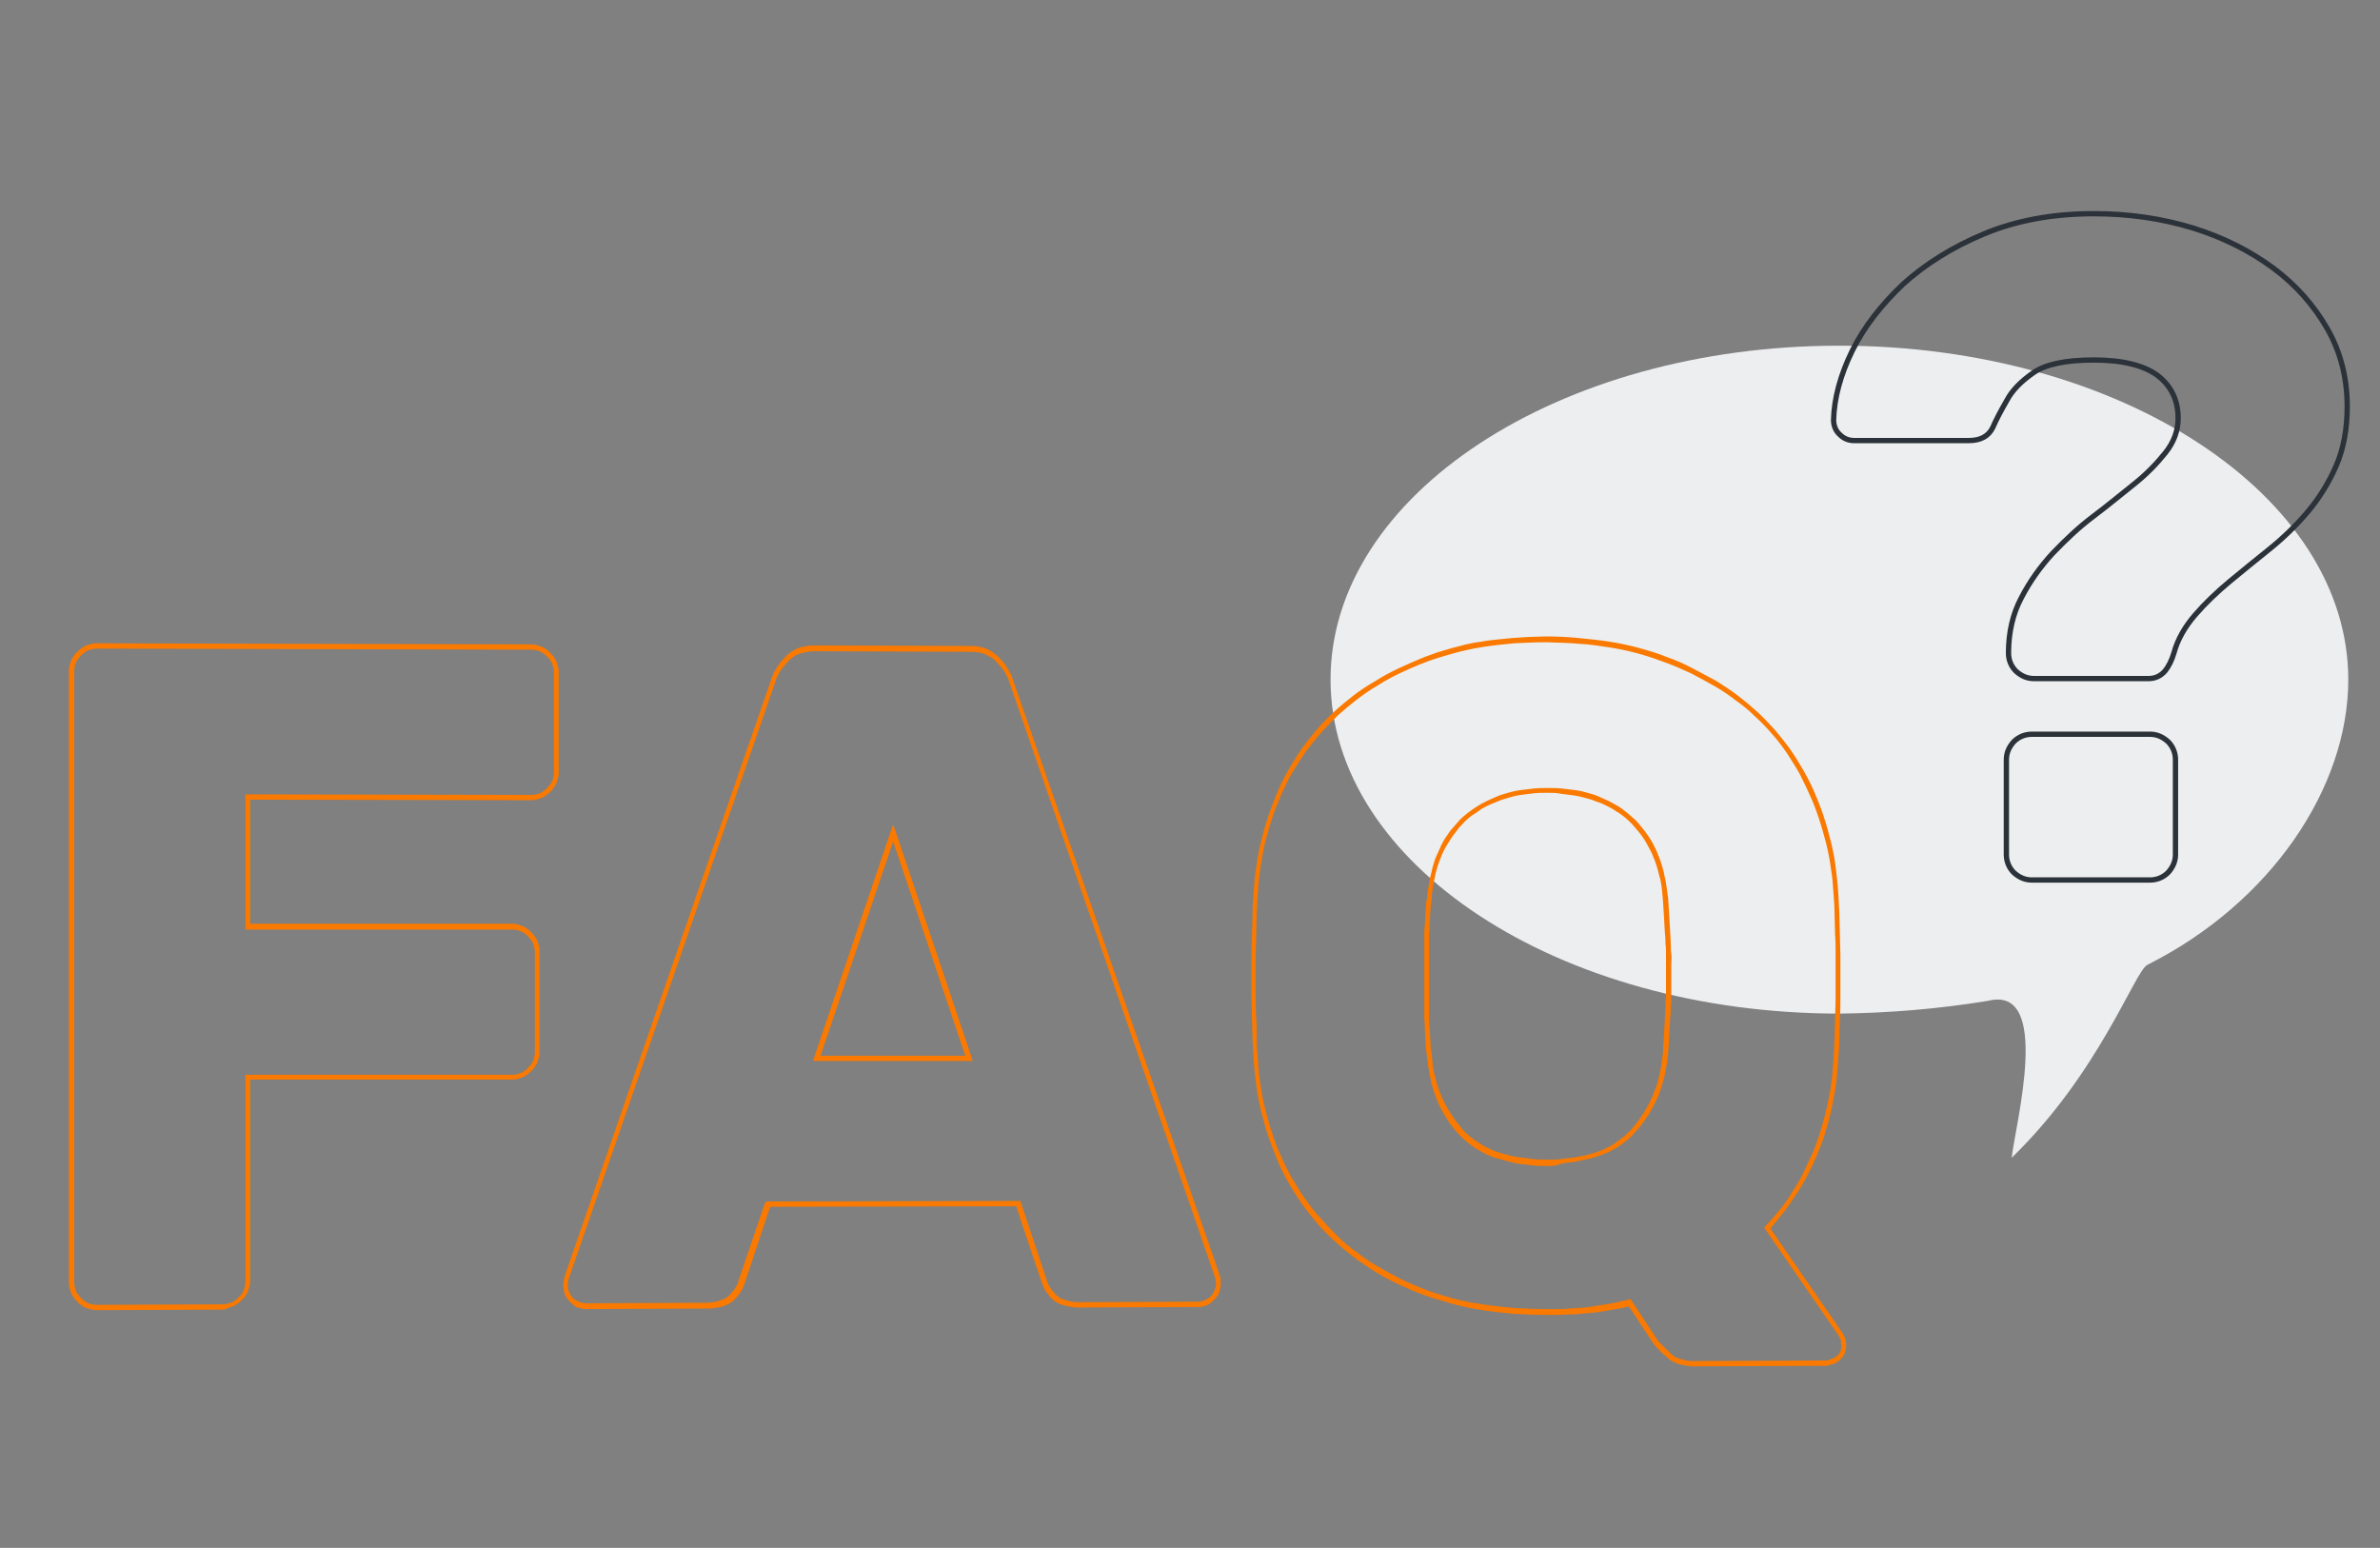 <?xml version="1.0" encoding="utf-8"?>
<!-- Generator: Adobe Illustrator 27.5.0, SVG Export Plug-In . SVG Version: 6.00 Build 0)  -->
<svg version="1.1" id="Ebene_1" xmlns="http://www.w3.org/2000/svg" xmlns:xlink="http://www.w3.org/1999/xlink" x="0px" y="0px"
	 width="449px" height="292px" viewBox="0 0 449 292" style="enable-background:new 0 0 449 292;" xml:space="preserve">
<rect x="0" y="0" width="449" height="292" fill="#808080" stroke="none"/>
<style type="text/css">
	.st0{fill:#EDEEF0;}
	.st1{enable-background:new    ;}
	.st2{fill:none;stroke:#2B3239;}
	.st3{fill:none;}
	.st4{fill:#FA7900;}
</style>
<g id="Gruppe_1314" transform="translate(-158.985 -5975.687)">
	<path id="Pfad_663" class="st0" d="M506,6040.9c53,0,96,28.2,96,63c0,20.4-14.6,42.1-37.9,53.8c-2.4,1.2-9,20.3-25.6,36.4
		c0.7-6.3,7.7-32.7-4.5-29.6c-9.2,1.5-18.6,2.3-28,2.4c-53,0-96-28.2-96-63S453,6040.9,506,6040.9z"/>
	<g class="st1">
		<path class="st2" d="M554,6016c6.6,0,12.8,0.9,18.7,2.7c5.8,1.8,10.9,4.4,15.2,7.6c4.3,3.2,7.7,7.1,10.2,11.5
			c2.5,4.4,3.7,9.3,3.7,14.6c0,4.2-0.7,8-2.1,11.2c-1.4,3.2-3.2,6.1-5.4,8.7c-2.2,2.6-4.6,4.9-7.2,7c-2.6,2.1-5.1,4.1-7.5,6.1
			c-2.4,2-4.6,4.1-6.5,6.3c-1.9,2.2-3.3,4.6-4,7.2c-0.4,1.3-0.9,2.4-1.7,3.4c-0.8,0.9-1.8,1.4-3.1,1.4h-21.6c-1.3,0-2.4-0.5-3.4-1.4
			c-0.9-0.9-1.4-2.1-1.4-3.4c0-3.9,0.8-7.4,2.4-10.4c1.6-3.1,3.6-5.9,5.9-8.4c2.4-2.5,4.9-4.9,7.7-7c2.8-2.1,5.3-4.2,7.7-6.1
			c2.4-1.9,4.3-3.9,5.9-5.9c1.6-2,2.4-4.2,2.4-6.5c0-3.4-1.3-6.1-3.9-8.1c-2.6-1.9-6.6-2.9-12-2.9c-5.3,0-9.1,0.8-11.4,2.4
			c-2.3,1.6-4,3.3-5,5.2c-1.1,1.9-2,3.6-2.7,5.2c-0.8,1.6-2.3,2.4-4.5,2.4h-21.6c-1.1,0-2-0.4-2.7-1.1c-0.8-0.7-1.2-1.7-1.2-2.8
			c0.1-4.1,1.3-8.5,3.5-13c2.2-4.5,5.5-8.7,9.6-12.6c4.2-3.8,9.3-7,15.3-9.5C539.3,6017.3,546.2,6016,554,6016z M569.4,6136.9
			c0,1.3-0.5,2.4-1.4,3.4c-0.9,0.9-2.1,1.4-3.4,1.4h-22.3c-1.3,0-2.4-0.5-3.4-1.4c-0.9-0.9-1.4-2.1-1.4-3.4V6119
			c0-1.3,0.5-2.4,1.4-3.4c0.9-0.9,2.1-1.4,3.4-1.4h22.3c1.3,0,2.4,0.5,3.4,1.4c0.9,0.9,1.4,2.1,1.4,3.4V6136.9z"/>
	</g>
	<g id="FAQ" transform="translate(158.985 6055.048)">
		<path class="st3" d="M100.1,42.7c1.3,0,2.4,0.5,3.4,1.4c0.9,0.9,1.4,2.1,1.4,3.4v18.8c0,1.3-0.5,2.4-1.4,3.4
			c-0.9,0.9-2.1,1.4-3.4,1.4L46.7,71v24.4l49.8,0c1.3,0,2.4,0.5,3.4,1.4c1,0.9,1.4,2.1,1.4,3.4v18.8c0,1.3-0.5,2.4-1.4,3.4
			c-0.9,0.9-2.1,1.4-3.4,1.4l-49.8,0v38.5c0,1.3-0.5,2.4-1.4,3.4s-2.1,1.4-3.4,1.4l-23.5,0.1c-1.3,0-2.5-0.5-3.4-1.4
			c-1-0.9-1.4-2.1-1.4-3.4V47.3c0-1.3,0.5-2.4,1.4-3.4c1-0.9,2.1-1.4,3.4-1.4L100.1,42.7z M182.8,42.9c2.4,0,4.2,0.7,5.4,2
			s2.1,2.6,2.6,3.9l38.5,111.4c0.5,1.2,0.7,2.1,0.7,2.6c0,1.1-0.4,2-1.1,2.7s-1.7,1.2-2.7,1.2l-22.2,0.1c-2.4,0-4-0.5-5-1.5
			c-1-1-1.6-2-1.9-2.9l-4.9-14.7l-47.1,0.1l-5,14.7c-0.2,0.9-0.9,1.9-1.9,2.9s-2.7,1.5-5.1,1.5l-22.4,0.1c-1.1,0-2-0.4-2.8-1.1
			c-0.8-0.8-1.2-1.7-1.2-2.7c0-0.6,0.2-1.5,0.7-2.7l38.7-111.8c0.5-1.3,1.3-2.6,2.6-3.9s3-1.9,5.4-1.9L182.8,42.9z M154.1,120.3
			l28.7,0l-14.3-42.5L154.1,120.3z M237.2,89.2c0.4-6.6,1.8-12.8,4.3-18.6c2.5-5.8,6.1-10.9,10.7-15.2c4.6-4.3,10.2-7.7,16.9-10.2
			s14.2-3.8,22.9-3.7c8.5,0,16.1,1.3,22.7,3.8s12.3,6,16.9,10.2c4.6,4.3,8.1,9.3,10.6,15.1c2.5,5.8,3.9,12,4.3,18.5
			c0.2,5,0.3,10.3,0.3,15.8s-0.1,10.7-0.3,15.5c-0.3,6.2-1.6,12-3.7,17.4c-2.2,5.4-5.2,10.2-9.2,14.4l13.8,20
			c0.1,0.2,0.2,0.5,0.3,0.8c0.1,0.3,0.2,0.6,0.2,0.8c0.2,1.1,0,2-0.8,2.7c-0.8,0.8-1.7,1.1-2.7,1.2l-24.6,0.1
			c-2.2,0-3.8-0.5-4.9-1.5c-1-1-1.9-1.8-2.4-2.5l-4.9-7.4c-2.4,0.6-5,1-7.5,1.3c-2.6,0.3-5.3,0.5-8.1,0.5c-8.6,0-16.3-1.2-22.9-3.6
			c-6.6-2.4-12.2-5.8-16.9-10.2c-4.6-4.3-8.2-9.4-10.7-15.2c-2.5-5.8-4-12-4.3-18.6c-0.2-4.8-0.4-10-0.4-15.5
			C236.8,99.5,236.9,94.2,237.2,89.2L237.2,89.2z M314.2,119.7c0.1-2.1,0.2-4.5,0.4-7c0.1-2.6,0.2-5.2,0.2-7.9
			c0-2.7-0.1-5.3-0.2-7.8c-0.1-2.5-0.2-4.8-0.4-6.8c-0.2-2.9-0.8-5.6-1.8-8.1c-1-2.5-2.4-4.6-4.2-6.4c-1.8-1.8-4.1-3.3-6.7-4.3
			c-2.7-1.1-5.8-1.6-9.5-1.6c-3.6,0-6.8,0.5-9.5,1.6c-2.7,1.1-4.9,2.5-6.8,4.3c-1.8,1.8-3.2,4-4.2,6.4c-1,2.5-1.6,5.2-1.8,8.1
			c-0.2,2-0.4,4.3-0.4,6.8c-0.1,2.5-0.1,5.1-0.1,7.8c0,2.7,0,5.3,0.1,7.9s0.2,4.9,0.4,7.1c0.5,5.9,2.5,10.8,6.1,14.6s9,5.8,16.2,5.8
			c7.2,0,12.6-2,16.1-5.8C311.5,130.4,313.6,125.5,314.2,119.7L314.2,119.7z"/>
		<path class="st4" d="M344.4,178.3l-24.6,0.1c-0.6,0-1.1,0-1.6-0.1c-0.5-0.1-1-0.2-1.4-0.3c-0.4-0.1-0.8-0.3-1.2-0.5
			c-0.4-0.2-0.7-0.4-1-0.7c-0.3-0.3-0.5-0.5-0.8-0.7c-0.2-0.2-0.5-0.5-0.7-0.7c-0.2-0.2-0.4-0.4-0.6-0.6c-0.2-0.2-0.3-0.4-0.5-0.6
			l0,0l0,0l-4.7-7.1c-0.6,0.1-1.2,0.3-1.8,0.4c-0.6,0.1-1.2,0.2-1.8,0.3c-0.6,0.1-1.2,0.2-1.8,0.3c-0.6,0.1-1.2,0.2-1.8,0.2
			c-0.6,0.1-1.3,0.1-2,0.2c-0.7,0.1-1.3,0.1-2,0.1c-0.7,0-1.4,0.1-2.1,0.1c-0.7,0-1.4,0-2.1,0c-2.2,0-4.3-0.1-6.3-0.2
			c-2-0.2-4-0.4-6-0.7c-1.9-0.3-3.8-0.7-5.6-1.2c-1.8-0.5-3.5-1-5.2-1.6c-1.7-0.6-3.3-1.3-4.8-2c-1.5-0.7-3-1.5-4.5-2.4
			c-1.4-0.9-2.8-1.8-4.1-2.8c-1.3-1-2.5-2-3.7-3.1c-1.2-1.1-2.3-2.2-3.3-3.4c-1-1.2-2-2.4-2.9-3.7c-0.9-1.3-1.7-2.6-2.5-4
			c-0.8-1.4-1.5-2.8-2.1-4.3c-0.6-1.5-1.2-3-1.7-4.5c-0.5-1.5-0.9-3.1-1.3-4.6c-0.4-1.6-0.7-3.2-0.9-4.8c-0.2-1.6-0.4-3.3-0.5-4.9
			c-0.1-1.2-0.1-2.4-0.2-3.7c0-1.3-0.1-2.5-0.1-3.8c0-1.3-0.1-2.6-0.1-4c0-1.3,0-2.7,0-4.1c0-1.4,0-2.7,0-4.1c0-1.4,0-2.7,0.1-4
			c0-1.3,0.1-2.6,0.1-3.9s0.1-2.6,0.2-3.8c0.1-1.7,0.2-3.3,0.5-4.9c0.2-1.6,0.5-3.2,0.9-4.8c0.4-1.6,0.8-3.1,1.3-4.6
			c0.5-1.5,1.1-3,1.7-4.5c0.6-1.5,1.3-2.9,2.1-4.3c0.8-1.4,1.6-2.7,2.5-4c0.9-1.3,1.9-2.5,2.9-3.7c1-1.2,2.1-2.3,3.3-3.4
			c1.2-1.1,2.4-2.1,3.7-3.1c1.3-1,2.7-1.9,4.1-2.7c1.4-0.9,2.9-1.7,4.4-2.4c1.5-0.7,3.1-1.4,4.8-2.1c0.8-0.3,1.7-0.6,2.5-0.9
			c0.9-0.3,1.8-0.5,2.7-0.8c0.9-0.2,1.8-0.5,2.7-0.7c0.9-0.2,1.9-0.4,2.8-0.5c1-0.2,1.9-0.3,2.9-0.4c1-0.1,2-0.2,3-0.3
			c1-0.1,2.1-0.1,3.1-0.2c1.1,0,2.1-0.1,3.2-0.1c2.1,0,4.2,0.1,6.2,0.3c2,0.2,4,0.4,5.9,0.7c1.9,0.3,3.8,0.7,5.6,1.2
			c1.8,0.5,3.5,1,5.2,1.7c1.7,0.6,3.3,1.3,4.8,2.1c1.5,0.8,3,1.6,4.5,2.4c1.4,0.9,2.8,1.8,4.1,2.8c1.3,1,2.5,2,3.7,3.1
			c1.2,1.1,2.2,2.2,3.3,3.4c1,1.2,2,2.4,2.9,3.7c0.9,1.3,1.7,2.6,2.5,4c0.8,1.4,1.5,2.8,2.1,4.2c0.6,1.5,1.2,2.9,1.7,4.5
			c0.5,1.5,0.9,3.1,1.3,4.6c0.4,1.6,0.7,3.1,0.9,4.8c0.2,1.6,0.4,3.2,0.5,4.9c0.1,1.3,0.1,2.5,0.2,3.8c0,1.3,0.1,2.6,0.1,3.9
			c0,1.3,0.1,2.7,0.1,4c0,1.3,0,2.7,0,4.1c0,1.4,0,2.7,0,4.1c0,1.3,0,2.7-0.1,3.9c0,1.3-0.1,2.6-0.1,3.8c0,1.2-0.1,2.5-0.2,3.7
			c-0.1,1.6-0.2,3.1-0.4,4.6c-0.2,1.5-0.5,3-0.8,4.5c-0.3,1.5-0.7,2.9-1.1,4.3c-0.4,1.4-0.9,2.8-1.5,4.2c-0.5,1.3-1.1,2.6-1.8,3.9
			c-0.6,1.3-1.3,2.5-2.1,3.7c-0.8,1.2-1.6,2.4-2.4,3.5c-0.9,1.1-1.8,2.2-2.7,3.3l13.6,19.7l0,0l0,0c0,0.1,0.1,0.1,0.1,0.2
			c0,0.1,0.1,0.1,0.1,0.2c0,0.1,0.1,0.1,0.1,0.2c0,0.1,0.1,0.1,0.1,0.2c0,0.1,0.1,0.2,0.1,0.2s0,0.2,0.1,0.2c0,0.1,0,0.2,0,0.2
			c0,0.1,0,0.1,0,0.2c0.1,0.3,0.1,0.6,0.1,0.9c0,0.3-0.1,0.6-0.1,0.8c-0.1,0.3-0.2,0.5-0.3,0.8c-0.1,0.2-0.3,0.5-0.5,0.7
			c-0.2,0.2-0.4,0.4-0.7,0.6c-0.2,0.2-0.5,0.3-0.7,0.4c-0.3,0.1-0.5,0.2-0.8,0.2C344.9,178.3,344.7,178.3,344.4,178.3z M312.8,173.6
			c0.1,0.2,0.3,0.3,0.5,0.5s0.4,0.4,0.6,0.6c0.2,0.2,0.4,0.4,0.6,0.6c0.2,0.2,0.5,0.5,0.7,0.7c0.2,0.2,0.5,0.4,0.8,0.6
			c0.3,0.2,0.7,0.3,1,0.4c0.4,0.1,0.8,0.2,1.2,0.3s0.9,0.1,1.5,0.1l24.6-0.1c0.2,0,0.5,0,0.7-0.1s0.4-0.1,0.6-0.2
			c0.2-0.1,0.4-0.2,0.6-0.3c0.2-0.1,0.4-0.3,0.5-0.4c0.2-0.2,0.3-0.3,0.4-0.5c0.1-0.2,0.2-0.4,0.2-0.5s0.1-0.4,0.1-0.6
			c0-0.2,0-0.4-0.1-0.6l0-0.1v-0.1c0,0,0-0.1,0-0.1c0,0,0-0.1,0-0.1c0-0.1,0-0.1,0-0.2c0-0.1,0-0.1-0.1-0.2c0-0.1-0.1-0.1-0.1-0.2
			c0-0.1-0.1-0.1-0.1-0.2c0-0.1-0.1-0.1-0.1-0.2s-0.1-0.1-0.1-0.2l-13.8-20l-0.2-0.3l0.3-0.3c1-1,1.9-2.1,2.8-3.2
			c0.9-1.1,1.7-2.3,2.4-3.5c0.8-1.2,1.5-2.4,2.1-3.7c0.6-1.3,1.2-2.6,1.8-3.9c0.5-1.3,1-2.7,1.4-4.1c0.4-1.4,0.8-2.8,1.1-4.2
			c0.3-1.4,0.6-2.9,0.8-4.4c0.2-1.5,0.3-3,0.4-4.5c0.1-1.2,0.1-2.4,0.2-3.7c0-1.2,0.1-2.5,0.1-3.8c0-1.3,0.1-2.6,0.1-3.9
			c0-1.3,0-2.7,0-4c0-1.4,0-2.7,0-4.1c0-1.3,0-2.7-0.1-4c0-1.3-0.1-2.6-0.1-3.9c0-1.3-0.1-2.6-0.2-3.8c-0.1-1.6-0.2-3.2-0.5-4.8
			c-0.2-1.6-0.5-3.1-0.9-4.7c-0.4-1.5-0.8-3-1.3-4.5c-0.5-1.5-1-2.9-1.7-4.4c-0.6-1.4-1.3-2.8-2-4.2c-0.7-1.3-1.6-2.6-2.4-3.9
			c-0.9-1.3-1.8-2.5-2.8-3.6c-1-1.2-2.1-2.3-3.2-3.3c-1.1-1.1-2.3-2.1-3.6-3c-1.3-1-2.6-1.9-4-2.7c-1.4-0.8-2.9-1.6-4.4-2.4
			c-1.5-0.7-3.1-1.4-4.7-2c-1.6-0.6-3.3-1.2-5.1-1.7c-1.8-0.5-3.6-0.9-5.5-1.2c-1.9-0.3-3.8-0.6-5.8-0.7c-2-0.2-4.1-0.2-6.2-0.3
			c-2.1,0-4.2,0.1-6.2,0.2c-2,0.2-4,0.4-5.9,0.7c-1.9,0.3-3.7,0.7-5.5,1.2c-1.8,0.5-3.5,1-5.1,1.6c-1.6,0.6-3.2,1.3-4.7,2
			c-1.5,0.7-3,1.5-4.4,2.4c-1.4,0.8-2.7,1.7-4,2.7c-1.3,1-2.5,2-3.6,3c-1.1,1.1-2.2,2.2-3.2,3.3c-1,1.2-2,2.4-2.9,3.6
			c-0.9,1.3-1.7,2.6-2.5,3.9c-0.8,1.3-1.4,2.7-2.1,4.2c-0.6,1.4-1.2,2.9-1.7,4.4c-0.5,1.5-0.9,3-1.3,4.5c-0.4,1.5-0.6,3.1-0.9,4.7
			c-0.2,1.6-0.4,3.2-0.5,4.8c-0.1,1.3-0.1,2.5-0.2,3.8c0,1.3-0.1,2.6-0.1,3.9s-0.1,2.7-0.1,4c0,1.4,0,2.7,0,4.1c0,1.4,0,2.7,0,4.1
			c0,1.3,0,2.7,0.1,4s0.1,2.6,0.1,3.8c0,1.2,0.1,2.5,0.2,3.7c0.1,1.6,0.2,3.2,0.5,4.8c0.2,1.6,0.5,3.1,0.9,4.7
			c0.4,1.5,0.8,3.1,1.3,4.5c0.5,1.5,1,3,1.7,4.4c0.6,1.4,1.3,2.8,2.1,4.2c0.8,1.3,1.6,2.7,2.5,3.9c0.9,1.3,1.8,2.5,2.9,3.6
			c1,1.2,2.1,2.3,3.2,3.4c1.1,1.1,2.3,2.1,3.6,3c1.3,1,2.6,1.9,4,2.7c1.4,0.8,2.9,1.6,4.4,2.4c1.5,0.7,3.1,1.4,4.7,2
			c1.6,0.6,3.3,1.1,5.1,1.6c1.8,0.5,3.6,0.8,5.5,1.1c1.9,0.3,3.9,0.5,5.9,0.7c2,0.1,4.1,0.2,6.2,0.2c0.7,0,1.4,0,2.1,0
			c0.7,0,1.4,0,2-0.1c0.7,0,1.3-0.1,2-0.1c0.7-0.1,1.3-0.1,1.9-0.2c0.6-0.1,1.3-0.2,1.9-0.3c0.6-0.1,1.3-0.2,1.9-0.3
			c0.6-0.1,1.2-0.2,1.9-0.4c0.6-0.1,1.2-0.3,1.8-0.4l0.3-0.1l0.2,0.3L312.8,173.6z M226.1,167.2l-22.2,0.1c-0.6,0-1.2,0-1.7-0.1
			c-0.5-0.1-1-0.2-1.5-0.3c-0.4-0.1-0.9-0.3-1.2-0.5c-0.4-0.2-0.7-0.4-1-0.7c-0.3-0.3-0.5-0.5-0.7-0.8c-0.2-0.3-0.4-0.5-0.6-0.8
			c-0.2-0.3-0.3-0.5-0.4-0.8c-0.1-0.3-0.2-0.5-0.3-0.8l-4.8-14.3l-46.4,0.1l-4.8,14.4c-0.1,0.3-0.2,0.5-0.3,0.8
			c-0.1,0.3-0.3,0.5-0.4,0.8c-0.2,0.3-0.4,0.5-0.6,0.8c-0.2,0.3-0.5,0.5-0.7,0.8c-0.3,0.3-0.6,0.5-1,0.7c-0.4,0.2-0.8,0.4-1.2,0.5
			c-0.5,0.1-0.9,0.2-1.5,0.3c-0.5,0.1-1.1,0.1-1.7,0.1l-22.4,0.1c-0.3,0-0.6,0-0.9-0.1c-0.3-0.1-0.6-0.1-0.8-0.2
			c-0.3-0.1-0.5-0.2-0.7-0.4c-0.2-0.2-0.5-0.4-0.7-0.6s-0.4-0.4-0.6-0.7c-0.2-0.2-0.3-0.5-0.4-0.7c-0.1-0.3-0.2-0.5-0.2-0.8
			c-0.1-0.3-0.1-0.6-0.1-0.9c0-0.2,0-0.3,0-0.5c0-0.2,0.1-0.4,0.1-0.7s0.1-0.5,0.2-0.8c0.1-0.3,0.2-0.6,0.3-0.9l38.7-111.8l0,0l0,0
			c0.1-0.3,0.3-0.7,0.4-1c0.2-0.3,0.4-0.7,0.6-1c0.2-0.3,0.5-0.7,0.7-1c0.3-0.3,0.6-0.7,0.9-1c0.3-0.3,0.7-0.7,1.1-0.9
			c0.4-0.3,0.9-0.5,1.3-0.7s1-0.3,1.6-0.4c0.6-0.1,1.1-0.1,1.8-0.1l28.7,0.1c0.6,0,1.2,0,1.8,0.1c0.6,0.1,1.1,0.2,1.5,0.4
			c0.5,0.2,0.9,0.4,1.3,0.7c0.4,0.3,0.8,0.6,1.1,0.9c0.3,0.3,0.6,0.7,0.9,1c0.3,0.3,0.5,0.7,0.7,1c0.2,0.3,0.4,0.7,0.6,1
			c0.2,0.3,0.3,0.7,0.4,1l0,0l0,0L229.7,160c0.1,0.3,0.2,0.6,0.3,0.9c0.1,0.3,0.2,0.5,0.2,0.8c0.1,0.2,0.1,0.4,0.1,0.6
			c0,0.2,0,0.4,0,0.5c0,0.3,0,0.6-0.1,0.9c-0.1,0.3-0.1,0.5-0.2,0.8c-0.1,0.3-0.2,0.5-0.4,0.7c-0.2,0.2-0.3,0.5-0.6,0.7
			c-0.2,0.2-0.4,0.4-0.7,0.6c-0.2,0.2-0.5,0.3-0.7,0.4c-0.3,0.1-0.5,0.2-0.8,0.2C226.6,167.2,226.4,167.2,226.1,167.2z M144.6,147.3
			l0.4,0l47.1-0.1l0.4,0l0.1,0.3l4.9,14.7l0,0l0,0c0.1,0.2,0.1,0.4,0.2,0.6c0.1,0.2,0.2,0.4,0.4,0.7c0.1,0.2,0.3,0.5,0.5,0.7
			c0.2,0.2,0.4,0.5,0.6,0.7c0.2,0.2,0.5,0.4,0.8,0.6c0.3,0.2,0.7,0.3,1,0.4c0.4,0.1,0.8,0.2,1.3,0.3c0.5,0.1,1,0.1,1.5,0.1l22.2-0.1
			c0.2,0,0.5,0,0.7-0.1c0.2,0,0.4-0.1,0.6-0.2c0.2-0.1,0.4-0.2,0.6-0.3c0.2-0.1,0.4-0.3,0.5-0.4c0.2-0.2,0.3-0.3,0.4-0.5
			c0.1-0.2,0.2-0.4,0.3-0.6c0.1-0.2,0.1-0.4,0.2-0.6c0-0.2,0.1-0.4,0.1-0.7c0-0.1,0-0.2,0-0.3c0-0.1-0.1-0.3-0.1-0.5
			c0-0.2-0.1-0.4-0.2-0.7s-0.2-0.6-0.3-0.9l0,0l0,0L190.3,49c-0.1-0.3-0.2-0.6-0.4-0.9c-0.2-0.3-0.3-0.6-0.5-0.9
			c-0.2-0.3-0.4-0.6-0.7-0.9c-0.3-0.3-0.5-0.6-0.8-0.9c-0.3-0.3-0.6-0.6-1-0.8c-0.4-0.2-0.7-0.4-1.2-0.6s-0.9-0.3-1.4-0.3
			c-0.5-0.1-1-0.1-1.6-0.1l-28.7-0.1c-0.6,0-1.1,0-1.6,0.1c-0.5,0.1-0.9,0.2-1.4,0.3c-0.4,0.1-0.8,0.3-1.2,0.6
			c-0.4,0.2-0.7,0.5-1,0.8c-0.3,0.3-0.6,0.6-0.8,0.9c-0.3,0.3-0.5,0.6-0.7,0.9c-0.2,0.3-0.4,0.6-0.5,0.9c-0.2,0.3-0.3,0.6-0.4,0.9
			l-38.7,111.8l0,0l0,0c-0.1,0.3-0.3,0.7-0.3,0.9c-0.1,0.3-0.2,0.5-0.2,0.7c0,0.2-0.1,0.4-0.1,0.5c0,0.1,0,0.3,0,0.3
			c0,0.2,0,0.5,0.1,0.7c0,0.2,0.1,0.4,0.2,0.6c0.1,0.2,0.2,0.4,0.3,0.6c0.1,0.2,0.3,0.4,0.4,0.5c0.2,0.2,0.3,0.3,0.5,0.4
			c0.2,0.1,0.4,0.2,0.6,0.3c0.2,0.1,0.4,0.1,0.6,0.2c0.2,0,0.4,0.1,0.7,0.1l22.4-0.1c0.6,0,1.1,0,1.5-0.1c0.5-0.1,0.9-0.1,1.3-0.3
			c0.4-0.1,0.7-0.3,1.1-0.4c0.3-0.2,0.6-0.4,0.8-0.6c0.2-0.2,0.4-0.5,0.6-0.7c0.2-0.2,0.4-0.5,0.5-0.7c0.1-0.2,0.3-0.4,0.4-0.7
			c0.1-0.2,0.2-0.4,0.2-0.6l0,0l0,0l5-14.7L144.6,147.3z M41.9,167.7l-23.5,0.1c-0.4,0-0.7,0-1.1-0.1c-0.3-0.1-0.7-0.2-1-0.3
			c-0.3-0.1-0.6-0.3-0.9-0.5c-0.3-0.2-0.6-0.4-0.8-0.7c-0.3-0.3-0.5-0.5-0.7-0.8c-0.2-0.3-0.4-0.6-0.5-0.9c-0.1-0.3-0.2-0.6-0.3-1
			c-0.1-0.3-0.1-0.7-0.1-1V47.3c0-0.4,0-0.7,0.1-1c0.1-0.3,0.2-0.7,0.3-1c0.1-0.3,0.3-0.6,0.5-0.9c0.2-0.3,0.4-0.6,0.7-0.8
			c0.3-0.3,0.5-0.5,0.8-0.7c0.3-0.2,0.6-0.4,0.9-0.5c0.3-0.1,0.6-0.2,1-0.3c0.3-0.1,0.7-0.1,1.1-0.1l81.7,0.2c0.4,0,0.7,0,1,0.1
			c0.3,0.1,0.7,0.2,1,0.3c0.3,0.1,0.6,0.3,0.9,0.5c0.3,0.2,0.6,0.4,0.8,0.7c0.3,0.3,0.5,0.5,0.7,0.8c0.2,0.3,0.4,0.6,0.5,0.9
			c0.1,0.3,0.2,0.6,0.3,1c0.1,0.3,0.1,0.7,0.1,1v18.8c0,0.4,0,0.7-0.1,1c-0.1,0.3-0.2,0.7-0.3,1c-0.1,0.3-0.3,0.6-0.5,0.9
			c-0.2,0.3-0.4,0.6-0.7,0.8c-0.3,0.3-0.5,0.5-0.8,0.7c-0.3,0.2-0.6,0.4-0.9,0.5c-0.3,0.1-0.6,0.2-1,0.3c-0.3,0.1-0.7,0.1-1,0.1
			l-52.9-0.1v23.4l49.3,0c0.4,0,0.7,0,1,0.1c0.3,0.1,0.7,0.2,1,0.3c0.3,0.1,0.6,0.3,0.9,0.5c0.3,0.2,0.6,0.4,0.8,0.7
			c0.3,0.3,0.5,0.5,0.7,0.8c0.2,0.3,0.4,0.6,0.5,0.9c0.1,0.3,0.2,0.6,0.3,1c0.1,0.3,0.1,0.7,0.1,1v18.8c0,0.4,0,0.7-0.1,1
			c-0.1,0.3-0.2,0.7-0.3,1c-0.1,0.3-0.3,0.6-0.5,0.9c-0.2,0.3-0.4,0.6-0.7,0.8c-0.3,0.3-0.5,0.5-0.8,0.7c-0.3,0.2-0.6,0.4-0.9,0.5
			c-0.3,0.1-0.6,0.2-1,0.3c-0.3,0.1-0.7,0.1-1,0.1l-49.3,0v37.9c0,0.4,0,0.7-0.1,1c-0.1,0.3-0.2,0.7-0.3,1c-0.1,0.3-0.3,0.6-0.5,0.9
			c-0.2,0.3-0.4,0.6-0.7,0.8c-0.3,0.3-0.5,0.5-0.8,0.7c-0.3,0.2-0.6,0.4-0.9,0.5c-0.3,0.1-0.6,0.2-1,0.3
			C42.6,167.7,42.3,167.7,41.9,167.7z M18.4,43c-0.3,0-0.6,0-0.9,0.1c-0.3,0.1-0.5,0.1-0.8,0.2c-0.3,0.1-0.5,0.2-0.7,0.4
			c-0.2,0.2-0.5,0.3-0.7,0.6c-0.2,0.2-0.4,0.4-0.6,0.7c-0.2,0.2-0.3,0.5-0.4,0.7c-0.1,0.3-0.2,0.5-0.2,0.8c-0.1,0.3-0.1,0.6-0.1,0.8
			v115.2c0,0.3,0,0.6,0.1,0.8c0.1,0.3,0.1,0.5,0.2,0.8c0.1,0.3,0.2,0.5,0.4,0.7c0.2,0.2,0.3,0.5,0.6,0.7c0.2,0.2,0.4,0.4,0.7,0.6
			c0.2,0.2,0.5,0.3,0.7,0.4c0.3,0.1,0.5,0.2,0.8,0.2c0.3,0.1,0.6,0.1,0.9,0.1l23.5-0.1c0.3,0,0.6,0,0.9-0.1c0.3-0.1,0.5-0.1,0.8-0.2
			c0.3-0.1,0.5-0.2,0.7-0.4c0.2-0.2,0.5-0.3,0.7-0.6c0.2-0.2,0.4-0.4,0.6-0.7c0.2-0.2,0.3-0.5,0.4-0.7c0.1-0.3,0.2-0.5,0.2-0.8
			c0.1-0.3,0.1-0.6,0.1-0.8v-38.5v-0.5l0.5,0l49.8,0c0.3,0,0.6,0,0.8-0.1c0.3-0.1,0.5-0.1,0.8-0.2c0.3-0.1,0.5-0.2,0.7-0.4
			c0.2-0.2,0.5-0.3,0.7-0.6c0.2-0.2,0.4-0.4,0.6-0.7c0.2-0.2,0.3-0.5,0.4-0.7c0.1-0.3,0.2-0.5,0.2-0.8c0.1-0.3,0.1-0.6,0.1-0.8
			v-18.8c0-0.3,0-0.6-0.1-0.8c-0.1-0.3-0.1-0.5-0.2-0.8c-0.1-0.3-0.2-0.5-0.4-0.7c-0.2-0.2-0.3-0.5-0.6-0.7
			c-0.2-0.2-0.4-0.4-0.7-0.6c-0.2-0.2-0.5-0.3-0.7-0.4c-0.3-0.1-0.5-0.2-0.8-0.2C97.1,96,96.8,96,96.6,96l-49.8,0l-0.5,0v-0.5V71
			v-0.5l0.5,0l53.4,0.1c0.3,0,0.6,0,0.8-0.1c0.3-0.1,0.5-0.1,0.8-0.2c0.3-0.1,0.5-0.2,0.7-0.4c0.2-0.2,0.5-0.3,0.7-0.6
			c0.2-0.2,0.4-0.4,0.6-0.7c0.2-0.2,0.3-0.5,0.4-0.7c0.1-0.3,0.2-0.5,0.2-0.8c0.1-0.3,0.1-0.6,0.1-0.8V47.5c0-0.3,0-0.6-0.1-0.8
			c-0.1-0.3-0.1-0.5-0.2-0.8c-0.1-0.3-0.2-0.5-0.4-0.7c-0.2-0.2-0.3-0.5-0.6-0.7c-0.2-0.2-0.4-0.4-0.7-0.6c-0.2-0.2-0.5-0.3-0.7-0.4
			c-0.3-0.1-0.5-0.2-0.8-0.2c-0.3-0.1-0.6-0.1-0.8-0.1L18.4,43z M291.9,140.6c-0.9,0-1.8,0-2.7-0.1c-0.9-0.1-1.7-0.2-2.5-0.3
			s-1.6-0.3-2.3-0.5c-0.7-0.2-1.5-0.4-2.2-0.6c-0.7-0.2-1.4-0.5-2-0.8c-0.6-0.3-1.2-0.7-1.8-1c-0.6-0.4-1.1-0.8-1.6-1.2
			s-1-0.9-1.5-1.4c-0.5-0.5-0.9-1-1.3-1.5c-0.4-0.5-0.8-1.1-1.1-1.6c-0.4-0.6-0.7-1.1-1-1.7c-0.3-0.6-0.6-1.2-0.8-1.8
			c-0.3-0.6-0.5-1.3-0.7-1.9c-0.2-0.7-0.4-1.3-0.5-2c-0.2-0.7-0.3-1.4-0.4-2.1c-0.1-0.7-0.2-1.4-0.3-2.2c-0.1-0.5-0.1-1.1-0.2-1.6
			c0-0.6-0.1-1.1-0.1-1.7c0-0.6-0.1-1.2-0.1-1.8c0-0.6,0-1.3-0.1-1.9c0-0.6,0-1.3,0-1.9c0-0.7,0-1.3,0-2c0-0.7,0-1.3,0-2
			c0-0.7,0-1.3,0-2c0-0.7,0-1.3,0-2c0-0.7,0-1.3,0-2c0-0.7,0-1.3,0-2c0-0.6,0-1.3,0-1.9c0-0.6,0-1.2,0.1-1.9c0-0.6,0.1-1.2,0.1-1.8
			c0-0.6,0.1-1.1,0.1-1.7c0-0.5,0.1-1.1,0.2-1.6c0.1-0.7,0.1-1.5,0.3-2.2c0.1-0.7,0.2-1.4,0.4-2.1c0.2-0.7,0.3-1.4,0.5-2
			c0.2-0.7,0.4-1.3,0.7-1.9c0.3-0.6,0.5-1.2,0.8-1.8c0.3-0.6,0.6-1.2,1-1.7c0.4-0.6,0.7-1.1,1.2-1.6c0.4-0.5,0.9-1,1.3-1.5
			c0.5-0.5,1-0.9,1.5-1.3c0.5-0.4,1.1-0.8,1.7-1.2c0.6-0.4,1.2-0.7,1.8-1c0.6-0.3,1.3-0.6,2-0.9c0.7-0.3,1.4-0.5,2.1-0.7
			c0.7-0.2,1.5-0.4,2.3-0.5c0.8-0.1,1.6-0.2,2.5-0.3c0.9-0.1,1.8-0.1,2.7-0.1c0.9,0,1.8,0,2.7,0.1c0.9,0.1,1.7,0.2,2.5,0.3
			c0.8,0.1,1.6,0.3,2.3,0.5c0.7,0.2,1.5,0.4,2.1,0.7c0.7,0.3,1.3,0.6,2,0.9c0.6,0.3,1.2,0.7,1.8,1c0.6,0.4,1.1,0.8,1.6,1.2
			c0.5,0.4,1,0.9,1.5,1.3c0.5,0.5,0.9,1,1.3,1.5c0.4,0.5,0.8,1,1.2,1.6c0.4,0.6,0.7,1.1,1,1.7c0.3,0.6,0.6,1.2,0.8,1.8
			c0.3,0.6,0.5,1.3,0.7,1.9c0.2,0.7,0.4,1.3,0.5,2c0.2,0.7,0.3,1.4,0.4,2.1c0.1,0.7,0.2,1.4,0.3,2.2l0,0l0,0c0,0.5,0.1,1,0.1,1.5
			c0,0.5,0.1,1.1,0.1,1.6c0,0.6,0.1,1.1,0.1,1.7c0,0.6,0.1,1.2,0.1,1.8c0,0.6,0.1,1.3,0.1,1.9s0,1.3,0.1,2s0,1.3,0,2
			c0,0.7,0,1.3,0,2c0,0.7,0,1.3,0,2c0,0.7,0,1.3,0,2s0,1.3-0.1,2c0,0.7,0,1.3-0.1,1.9c0,0.6-0.1,1.3-0.1,1.9c0,0.6-0.1,1.2-0.1,1.8
			c0,0.6-0.1,1.2-0.1,1.7c0,0.6-0.1,1.1-0.1,1.6l0,0l0,0c-0.1,0.7-0.2,1.5-0.3,2.2s-0.3,1.4-0.4,2.1c-0.2,0.7-0.4,1.4-0.6,2
			c-0.2,0.7-0.4,1.3-0.7,1.9c-0.3,0.6-0.5,1.2-0.9,1.8c-0.3,0.6-0.6,1.2-1,1.7c-0.4,0.6-0.7,1.1-1.1,1.6c-0.4,0.5-0.8,1-1.3,1.5
			c-0.4,0.5-0.9,1-1.4,1.4c-0.5,0.4-1.1,0.8-1.6,1.2c-0.6,0.4-1.2,0.7-1.8,1c-0.6,0.3-1.3,0.6-2,0.8c-0.7,0.2-1.4,0.5-2.1,0.6
			c-0.7,0.2-1.5,0.3-2.3,0.5c-0.8,0.1-1.6,0.2-2.5,0.3C293.7,140.6,292.9,140.6,291.9,140.6z M291.9,70.2c-0.9,0-1.7,0-2.6,0.1
			c-0.8,0.1-1.6,0.2-2.4,0.3c-0.8,0.1-1.5,0.3-2.2,0.5c-0.7,0.2-1.4,0.4-2.1,0.7c-0.7,0.3-1.3,0.5-1.9,0.8c-0.6,0.3-1.2,0.6-1.7,1
			c-0.5,0.4-1.1,0.7-1.6,1.1c-0.5,0.4-1,0.8-1.4,1.3c-0.4,0.4-0.9,0.9-1.2,1.4c-0.4,0.5-0.8,1-1.1,1.5c-0.3,0.5-0.7,1.1-1,1.6
			c-0.3,0.6-0.6,1.1-0.8,1.7c-0.2,0.6-0.5,1.2-0.7,1.9s-0.4,1.3-0.5,2c-0.2,0.7-0.3,1.3-0.4,2c-0.1,0.7-0.2,1.4-0.2,2.1l0,0l0,0
			c-0.1,0.5-0.1,1-0.2,1.5c0,0.5-0.1,1.1-0.1,1.6c0,0.6-0.1,1.1-0.1,1.7c0,0.6,0,1.2-0.1,1.8c0,0.6,0,1.3,0,1.9c0,0.6,0,1.3,0,1.9
			c0,0.7,0,1.3,0,2c0,0.7,0,1.3,0,2c0,0.7,0,1.3,0,2c0,0.7,0,1.3,0,2c0,0.7,0,1.3,0,2c0,0.7,0,1.3,0,1.9c0,0.6,0,1.3,0.1,1.9
			c0,0.6,0.1,1.2,0.1,1.8c0,0.6,0.1,1.2,0.1,1.7c0,0.6,0.1,1.1,0.2,1.6l0,0l0,0c0.1,0.7,0.1,1.4,0.2,2.1c0.1,0.7,0.2,1.4,0.4,2
			c0.2,0.7,0.3,1.3,0.5,1.9c0.2,0.6,0.4,1.2,0.7,1.8c0.2,0.6,0.5,1.2,0.8,1.7c0.3,0.6,0.6,1.1,1,1.7c0.3,0.5,0.7,1.1,1.1,1.6
			c0.4,0.5,0.8,1,1.2,1.5c0.4,0.5,0.9,0.9,1.4,1.3c0.5,0.4,1,0.8,1.6,1.1c0.5,0.4,1.1,0.7,1.7,1c0.6,0.3,1.2,0.6,1.9,0.8
			c0.7,0.2,1.3,0.4,2.1,0.6c0.7,0.2,1.5,0.3,2.2,0.4c0.8,0.1,1.6,0.2,2.4,0.3c0.8,0.1,1.7,0.1,2.6,0.1c0.9,0,1.7,0,2.6-0.1
			c0.8-0.1,1.6-0.2,2.4-0.3c0.8-0.1,1.5-0.3,2.2-0.4c0.7-0.2,1.4-0.4,2.1-0.6c0.6-0.2,1.3-0.5,1.9-0.8c0.6-0.3,1.2-0.6,1.7-1
			c0.5-0.4,1-0.7,1.5-1.1c0.5-0.4,0.9-0.9,1.4-1.3c0.4-0.5,0.8-1,1.2-1.5c0.4-0.5,0.7-1,1.1-1.6c0.3-0.5,0.7-1.1,1-1.7
			c0.3-0.6,0.6-1.1,0.8-1.7c0.2-0.6,0.5-1.2,0.7-1.8c0.2-0.6,0.4-1.3,0.5-1.9c0.2-0.7,0.3-1.3,0.4-2c0.1-0.7,0.2-1.4,0.3-2.1
			c0-0.5,0.1-1.1,0.1-1.6c0-0.6,0.1-1.1,0.1-1.7c0-0.6,0.1-1.2,0.1-1.8c0-0.6,0.1-1.2,0.1-1.9c0-0.6,0.1-1.3,0.1-1.9
			c0-0.7,0-1.3,0.1-2c0-0.7,0-1.3,0-2c0-0.7,0-1.3,0-2c0-0.7,0-1.3,0-2c0-0.7,0-1.3,0-2c0-0.7,0-1.3-0.1-1.9c0-0.6,0-1.3-0.1-1.9
			c0-0.6-0.1-1.2-0.1-1.8s-0.1-1.2-0.1-1.7c0-0.6-0.1-1.1-0.1-1.6c0-0.5-0.1-1-0.1-1.5c-0.1-0.7-0.1-1.4-0.2-2.1
			c-0.1-0.7-0.2-1.4-0.4-2c-0.2-0.7-0.3-1.3-0.5-1.9c-0.2-0.6-0.4-1.3-0.7-1.9c-0.2-0.6-0.5-1.2-0.8-1.7c-0.3-0.6-0.6-1.1-0.9-1.6
			c-0.3-0.5-0.7-1-1.1-1.5c-0.4-0.5-0.8-0.9-1.2-1.4c-0.4-0.4-0.9-0.9-1.4-1.3c-0.5-0.4-1-0.8-1.6-1.1c-0.5-0.4-1.1-0.7-1.7-1
			c-0.6-0.3-1.2-0.6-1.9-0.8c-0.7-0.3-1.3-0.5-2.1-0.7c-0.7-0.2-1.5-0.4-2.2-0.5c-0.8-0.1-1.6-0.2-2.4-0.3
			C293.7,70.2,292.8,70.2,291.9,70.2z M183.5,120.8l-0.7,0l-28.7,0l-0.7,0l0.2-0.7L168,77.6l0.5-1.4l0.5,1.4l14.3,42.5L183.5,120.8z
			 M154.8,119.8l27.3,0l-13.6-40.4L154.8,119.8z"/>
	</g>
</g>
</svg>
